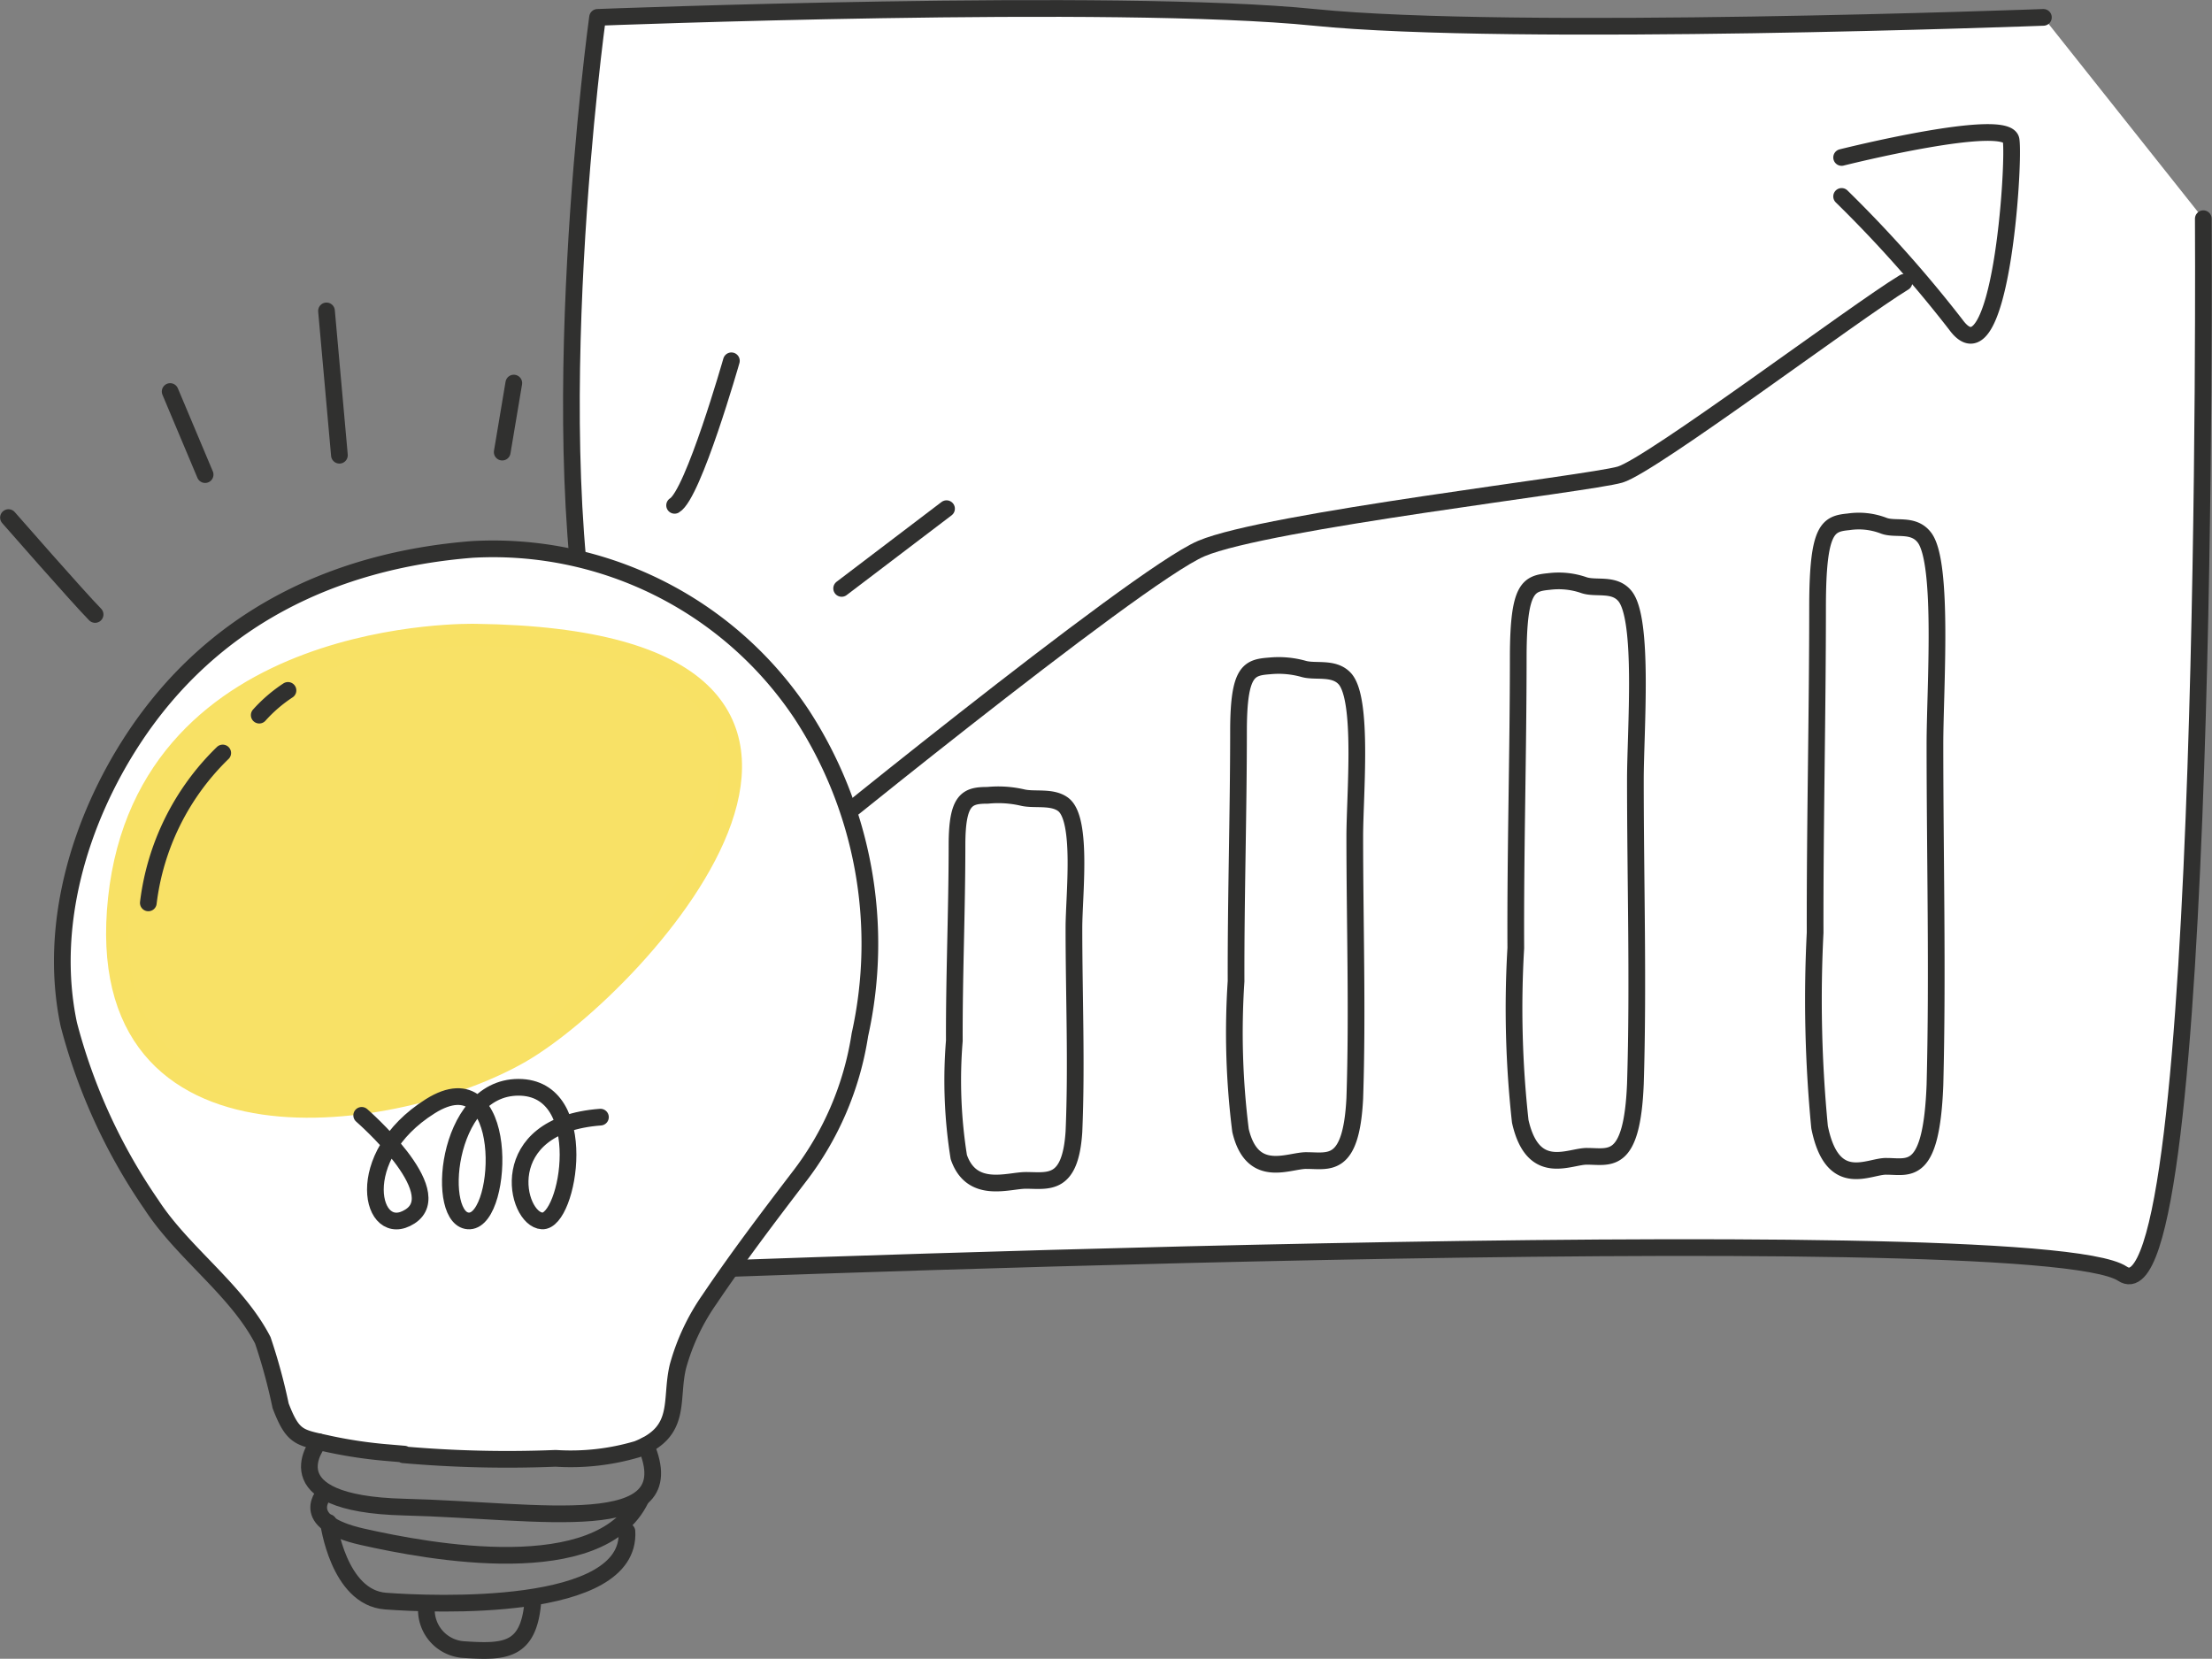 <svg xmlns="http://www.w3.org/2000/svg" viewBox="0 0 99.32 74.48"><rect x="0" y="0" width="99.32" height="74.48" fill="#808080" stroke="none"/><defs><style>.cls-1{fill:#fff;}.cls-1,.cls-2{stroke:#30302f;stroke-linecap:round;stroke-width:0.75px;}.cls-1,.cls-2,.cls-3{stroke-linejoin:round;}.cls-2{fill:none;}.cls-3{fill:#f8e166;stroke:#f8e165;}</style></defs><title>business</title><g id="Layer_2" data-name="Layer 2"><g id="Layer_1-2" data-name="Layer 1"><g id="idea"><path class="cls-1" d="M91.75.78s-23.87.9-32.74,0-32.18,0-32.18,0-2.64,19.14,0,30-.31,26.41-.31,26.41,64.84-2.64,68.78,0S98.93,9.82,98.93,9.82"/><path class="cls-2" d="M34.83,39.09S51,25.88,53.94,24.63s17.4-2.91,18.8-3.32S83.31,14,85.49,12.68"/><path class="cls-1" d="M18.15,65.29l-.7-.06a20.52,20.52,0,0,1-2.66-.39c-1.35-.3-1.63-.26-2.19-1.72a25.59,25.59,0,0,0-.8-2.94c-1.18-2.28-3.59-3.92-5-6.09A25.64,25.64,0,0,1,3.09,46c-.94-4.44.49-9.16,2.9-12.83,3.51-5.34,8.91-8,15.21-8.5A16.64,16.64,0,0,1,36,32.08a18.86,18.86,0,0,1,2.61,14.38,13.89,13.89,0,0,1-2.76,6.42c-1.36,1.78-2.74,3.6-4,5.47a9.77,9.77,0,0,0-1.41,3c-.37,1.52.22,2.92-1.83,3.72a10.52,10.52,0,0,1-3.66.41,53.55,53.55,0,0,1-6.84-.16"/><path class="cls-3" d="M21.35,28.51s-14.69-.39-16,11.84,12.61,10,18,6.89S42.67,28.78,21.35,28.51Z"/><path class="cls-2" d="M6.66,40.54A11.27,11.27,0,0,1,10,33.81"/><path class="cls-2" d="M11.64,32.11A6.57,6.57,0,0,1,12.93,31"/><path class="cls-2" d="M19.15,72.14a1.79,1.79,0,0,0,1.7,1.93c1.81.12,2.87.07,3.07-2.09"/><path class="cls-2" d="M14.62,67s-1.37,1.32,1.64,2,10.65,2.1,12.5-1.67"/><path class="cls-2" d="M14.75,68.36s.44,3.37,2.56,3.53,11.05.54,10.84-3.13"/><path class="cls-2" d="M14.32,64.74S12,67.52,18.15,67.67,30.81,69.11,29,64.9"/><path class="cls-2" d="M16.24,50.08s3.93,3.41,2.17,4.54-2.69-2.69.91-4.95,3.33,5.07,1.77,5.15-1.13-6,2.19-6,2.26,6.07,1.06,6-2.19-4.3,2.62-4.66"/><path class="cls-2" d="M.38,23.24s3.14,3.59,3.89,4.35"/><line class="cls-2" x1="7.64" y1="17.58" x2="9.21" y2="21.31"/><line class="cls-2" x1="14.66" y1="13.96" x2="15.24" y2="20.44"/><line class="cls-2" x1="23.07" y1="17.2" x2="22.55" y2="20.3"/><path class="cls-2" d="M32.84,16.2s-1.71,6-2.55,6.49"/><line class="cls-2" x1="42.5" y1="22.84" x2="37.79" y2="26.42"/><path class="cls-2" d="M46.06,53c1,0,2,.28,2.16-2.18.13-3,0-6.14,0-9.15,0-1.45.4-4.85-.47-5.54-.5-.39-1.31-.19-1.84-.32a4.85,4.85,0,0,0-1.56-.1c-.92,0-1.38.16-1.38,2.24,0,2.92-.13,5.85-.12,8.78a21.86,21.86,0,0,0,.2,5.22C43.63,53.64,45.28,53,46.06,53Z"/><path class="cls-2" d="M58.67,52.11c1,0,2,.36,2.16-2.79.13-3.85,0-7.9,0-11.76,0-1.87.4-6.23-.47-7.11-.5-.51-1.31-.26-1.84-.42A4.15,4.15,0,0,0,57,29.9c-.92.07-1.38.21-1.39,2.87,0,3.77-.12,7.53-.11,11.29a35.08,35.08,0,0,0,.2,6.7C56.23,53,57.89,52.09,58.67,52.11Z"/><path class="cls-2" d="M71.28,51.92c1,0,2,.41,2.15-3.25.14-4.47,0-9.17,0-13.66,0-2.17.4-7.23-.48-8.26-.49-.58-1.3-.29-1.84-.48a3.46,3.46,0,0,0-1.56-.16c-.92.09-1.37.25-1.38,3.34,0,4.38-.13,8.75-.11,13.12a46.22,46.22,0,0,0,.2,7.78C68.84,52.92,70.5,51.89,71.28,51.92Z"/><path class="cls-2" d="M84.72,52.37c1,0,2,.46,2.16-3.65.13-5,0-10.28,0-15.31,0-2.44.4-8.12-.47-9.27-.5-.66-1.31-.33-1.84-.54A3.12,3.12,0,0,0,83,23.43c-.92.09-1.38.27-1.39,3.74,0,4.9-.12,9.81-.11,14.71a59.5,59.5,0,0,0,.2,8.73C82.28,53.49,83.94,52.33,84.72,52.37Z"/><path class="cls-2" d="M82.69,8.82a56.39,56.39,0,0,1,5.13,5.76c2,2.74,2.64-7.2,2.48-8.29s-7.61.78-7.61.78"/></g></g></g></svg>